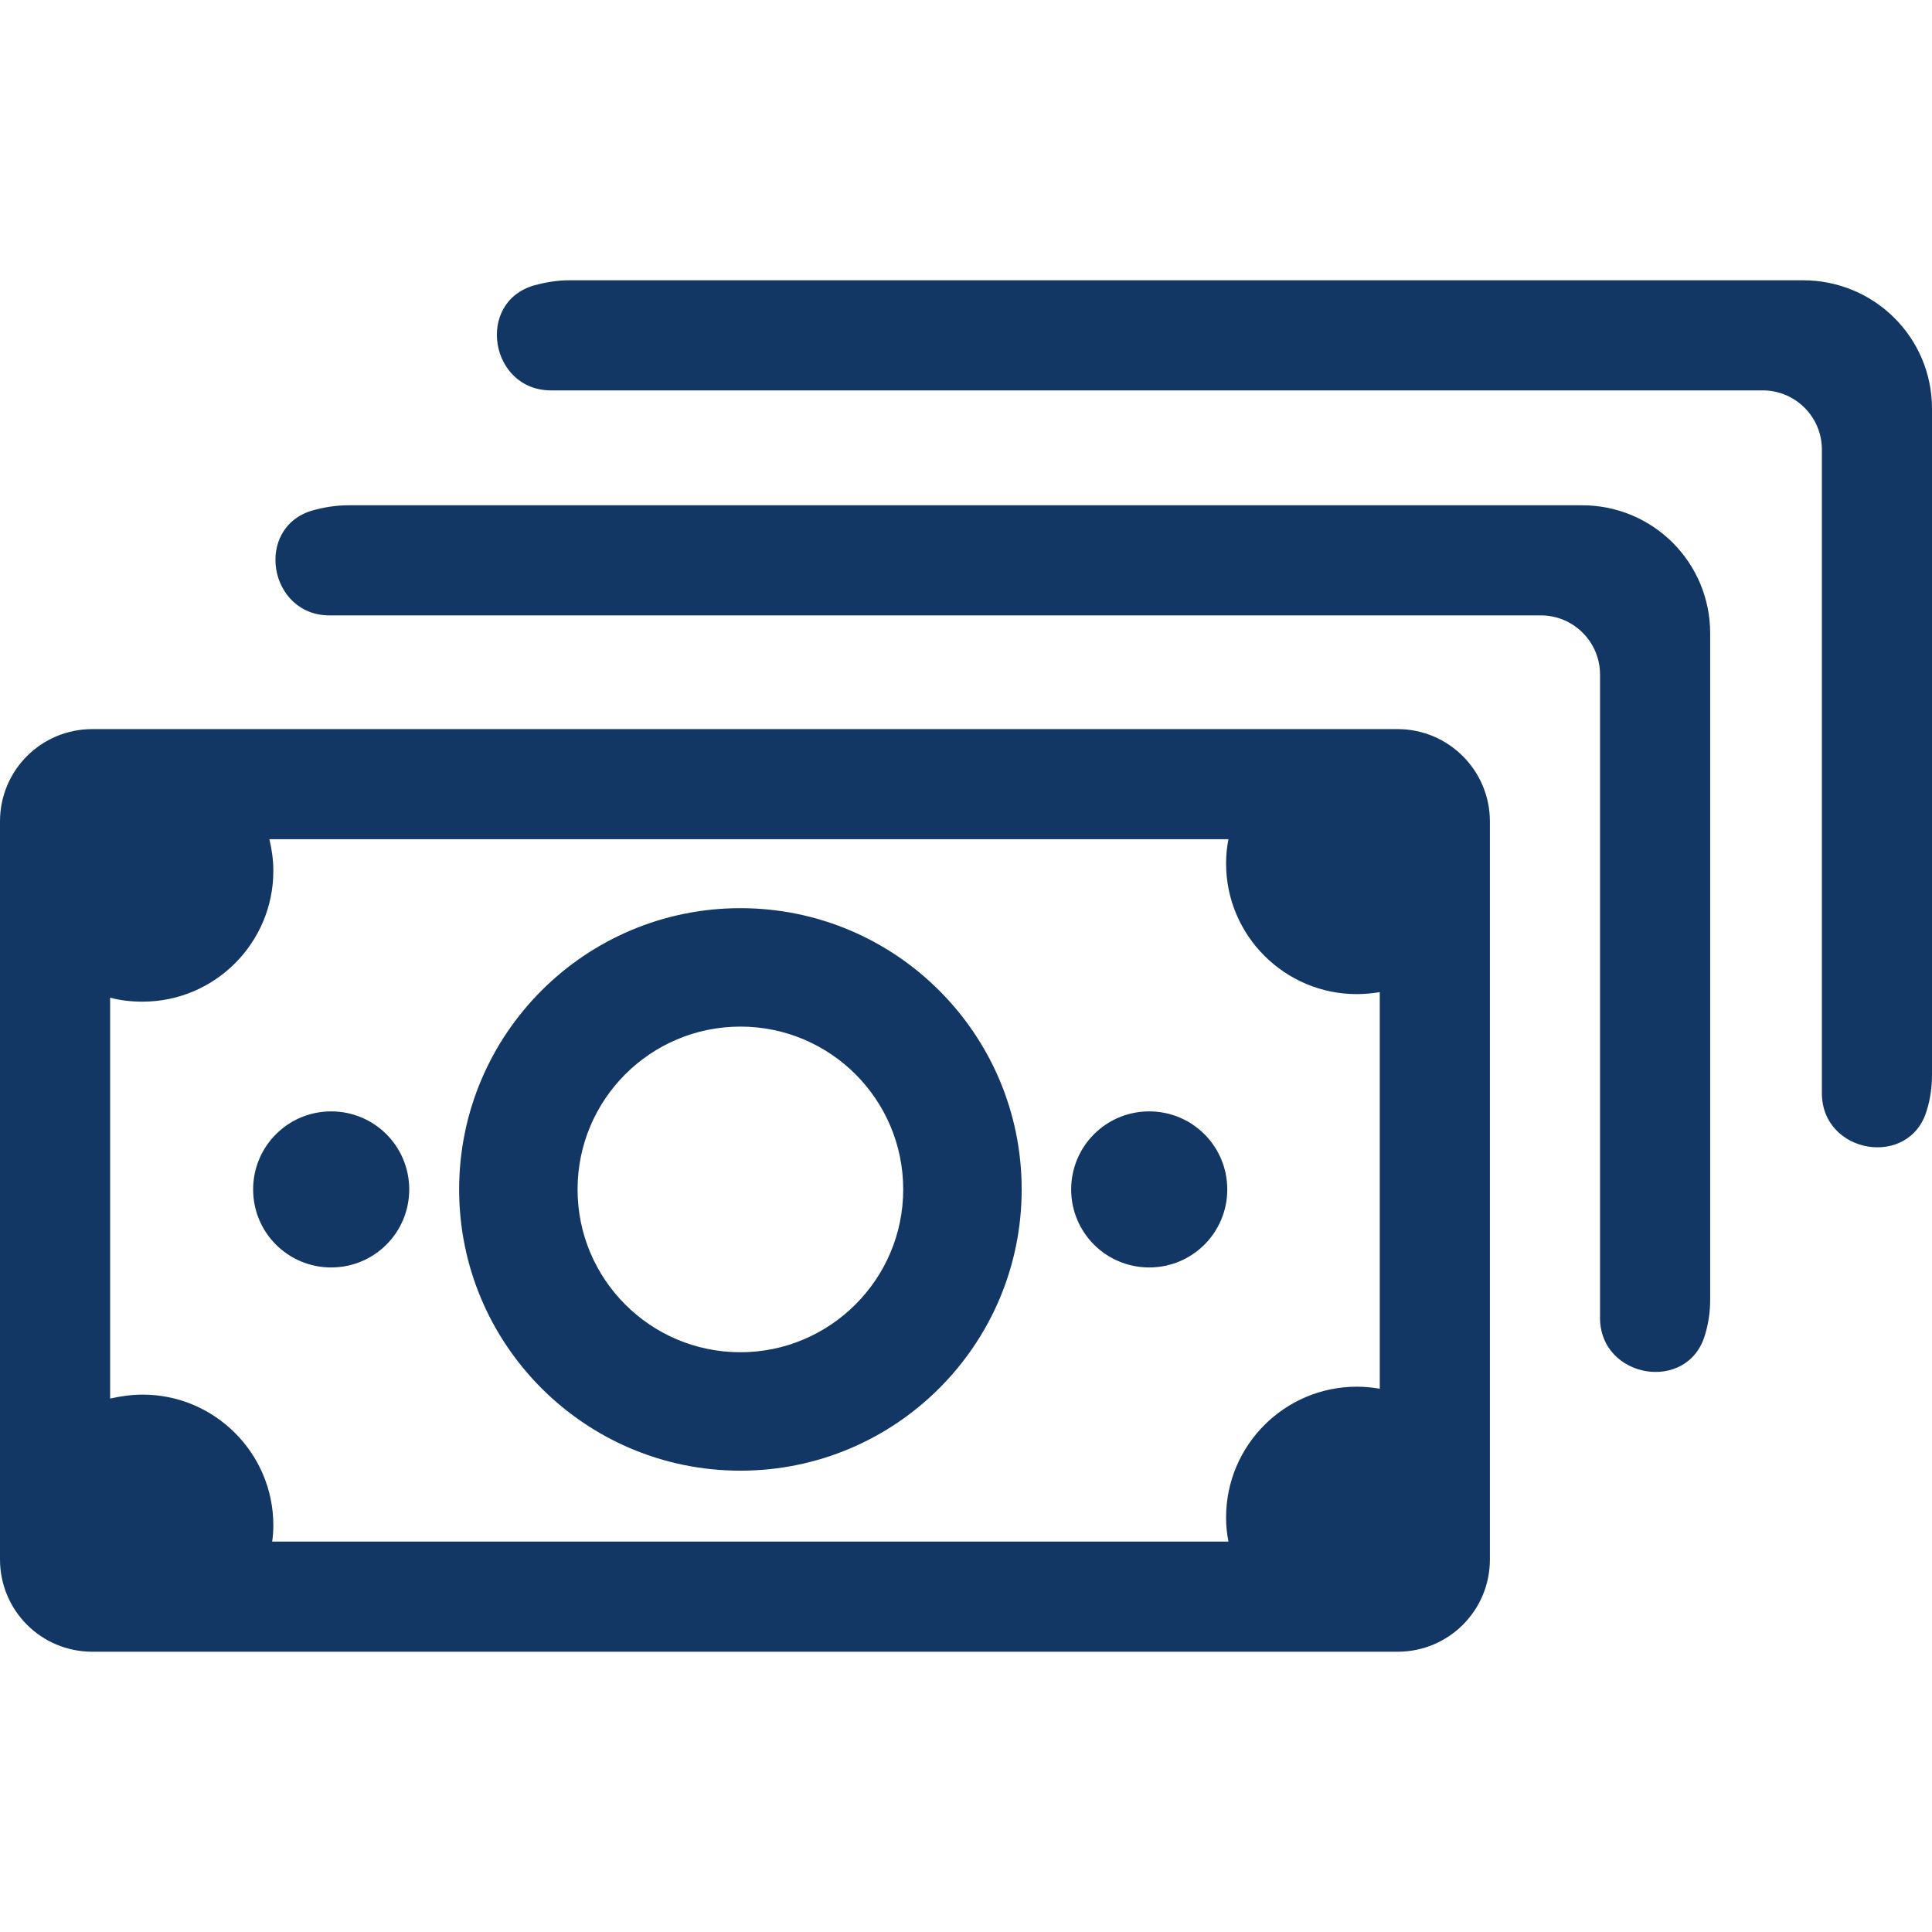 <svg width="60" height="60" viewBox="0 0 60 60" fill="none" xmlns="http://www.w3.org/2000/svg">
<path d="M43.404 22.643H2.867C1.279 22.643 0 23.922 0 25.509V48.429C0 50.016 1.279 51.296 2.867 51.296H43.404C44.991 51.296 46.27 50.016 46.27 48.429V25.509C46.27 23.922 44.978 22.643 43.404 22.643ZM42.85 43.127C42.616 43.09 42.383 43.065 42.137 43.065C39.898 43.065 38.077 44.886 38.077 47.125C38.077 47.384 38.101 47.63 38.151 47.876H8.452C8.477 47.716 8.489 47.544 8.489 47.371C8.489 45.132 6.668 43.311 4.429 43.311C4.084 43.311 3.74 43.361 3.42 43.434V30.984C3.74 31.07 4.072 31.107 4.429 31.107C6.668 31.107 8.489 29.286 8.489 27.047C8.489 26.703 8.44 26.371 8.366 26.063H38.151C38.101 26.309 38.077 26.555 38.077 26.814C38.077 29.053 39.898 30.873 42.137 30.873C42.383 30.873 42.616 30.849 42.85 30.812V43.127ZM53.111 19.666V40.346C53.111 40.728 53.061 41.097 52.951 41.454C52.422 43.275 49.69 42.819 49.69 40.925V39.658V20.945C49.69 19.936 48.866 19.112 47.857 19.112H11.466H10.26H10.236C8.341 19.112 7.886 16.381 9.707 15.852C10.064 15.754 10.433 15.692 10.814 15.692H49.112C51.327 15.68 53.111 17.464 53.111 19.666ZM60 12.69V33.371C60 33.752 59.951 34.121 59.84 34.478C59.311 36.299 56.58 35.844 56.58 33.949V32.682V13.957C56.58 12.948 55.756 12.124 54.747 12.124H18.343H17.138H17.113C15.218 12.124 14.763 9.393 16.584 8.864C16.941 8.766 17.31 8.704 17.691 8.704H55.989C58.216 8.704 60 10.488 60 12.69ZM38.114 36.939C38.114 38.28 37.031 39.362 35.69 39.362C34.349 39.362 33.266 38.28 33.266 36.939C33.266 35.598 34.349 34.515 35.69 34.515C37.031 34.515 38.114 35.598 38.114 36.939ZM12.709 36.939C12.709 38.28 11.626 39.362 10.285 39.362C8.944 39.362 7.861 38.28 7.861 36.939C7.861 35.598 8.944 34.515 10.285 34.515C11.626 34.515 12.709 35.598 12.709 36.939ZM22.994 28.204C18.171 28.204 14.259 32.116 14.259 36.939C14.259 41.761 18.171 45.673 22.994 45.673C27.816 45.673 31.729 41.761 31.729 36.939C31.729 32.116 27.816 28.204 22.994 28.204ZM22.994 41.995C20.201 41.995 17.937 39.731 17.937 36.939C17.937 34.146 20.201 31.882 22.994 31.882C25.786 31.882 28.05 34.146 28.05 36.939C28.05 39.731 25.774 41.995 22.994 41.995Z" fill="#133765"/>
</svg>
